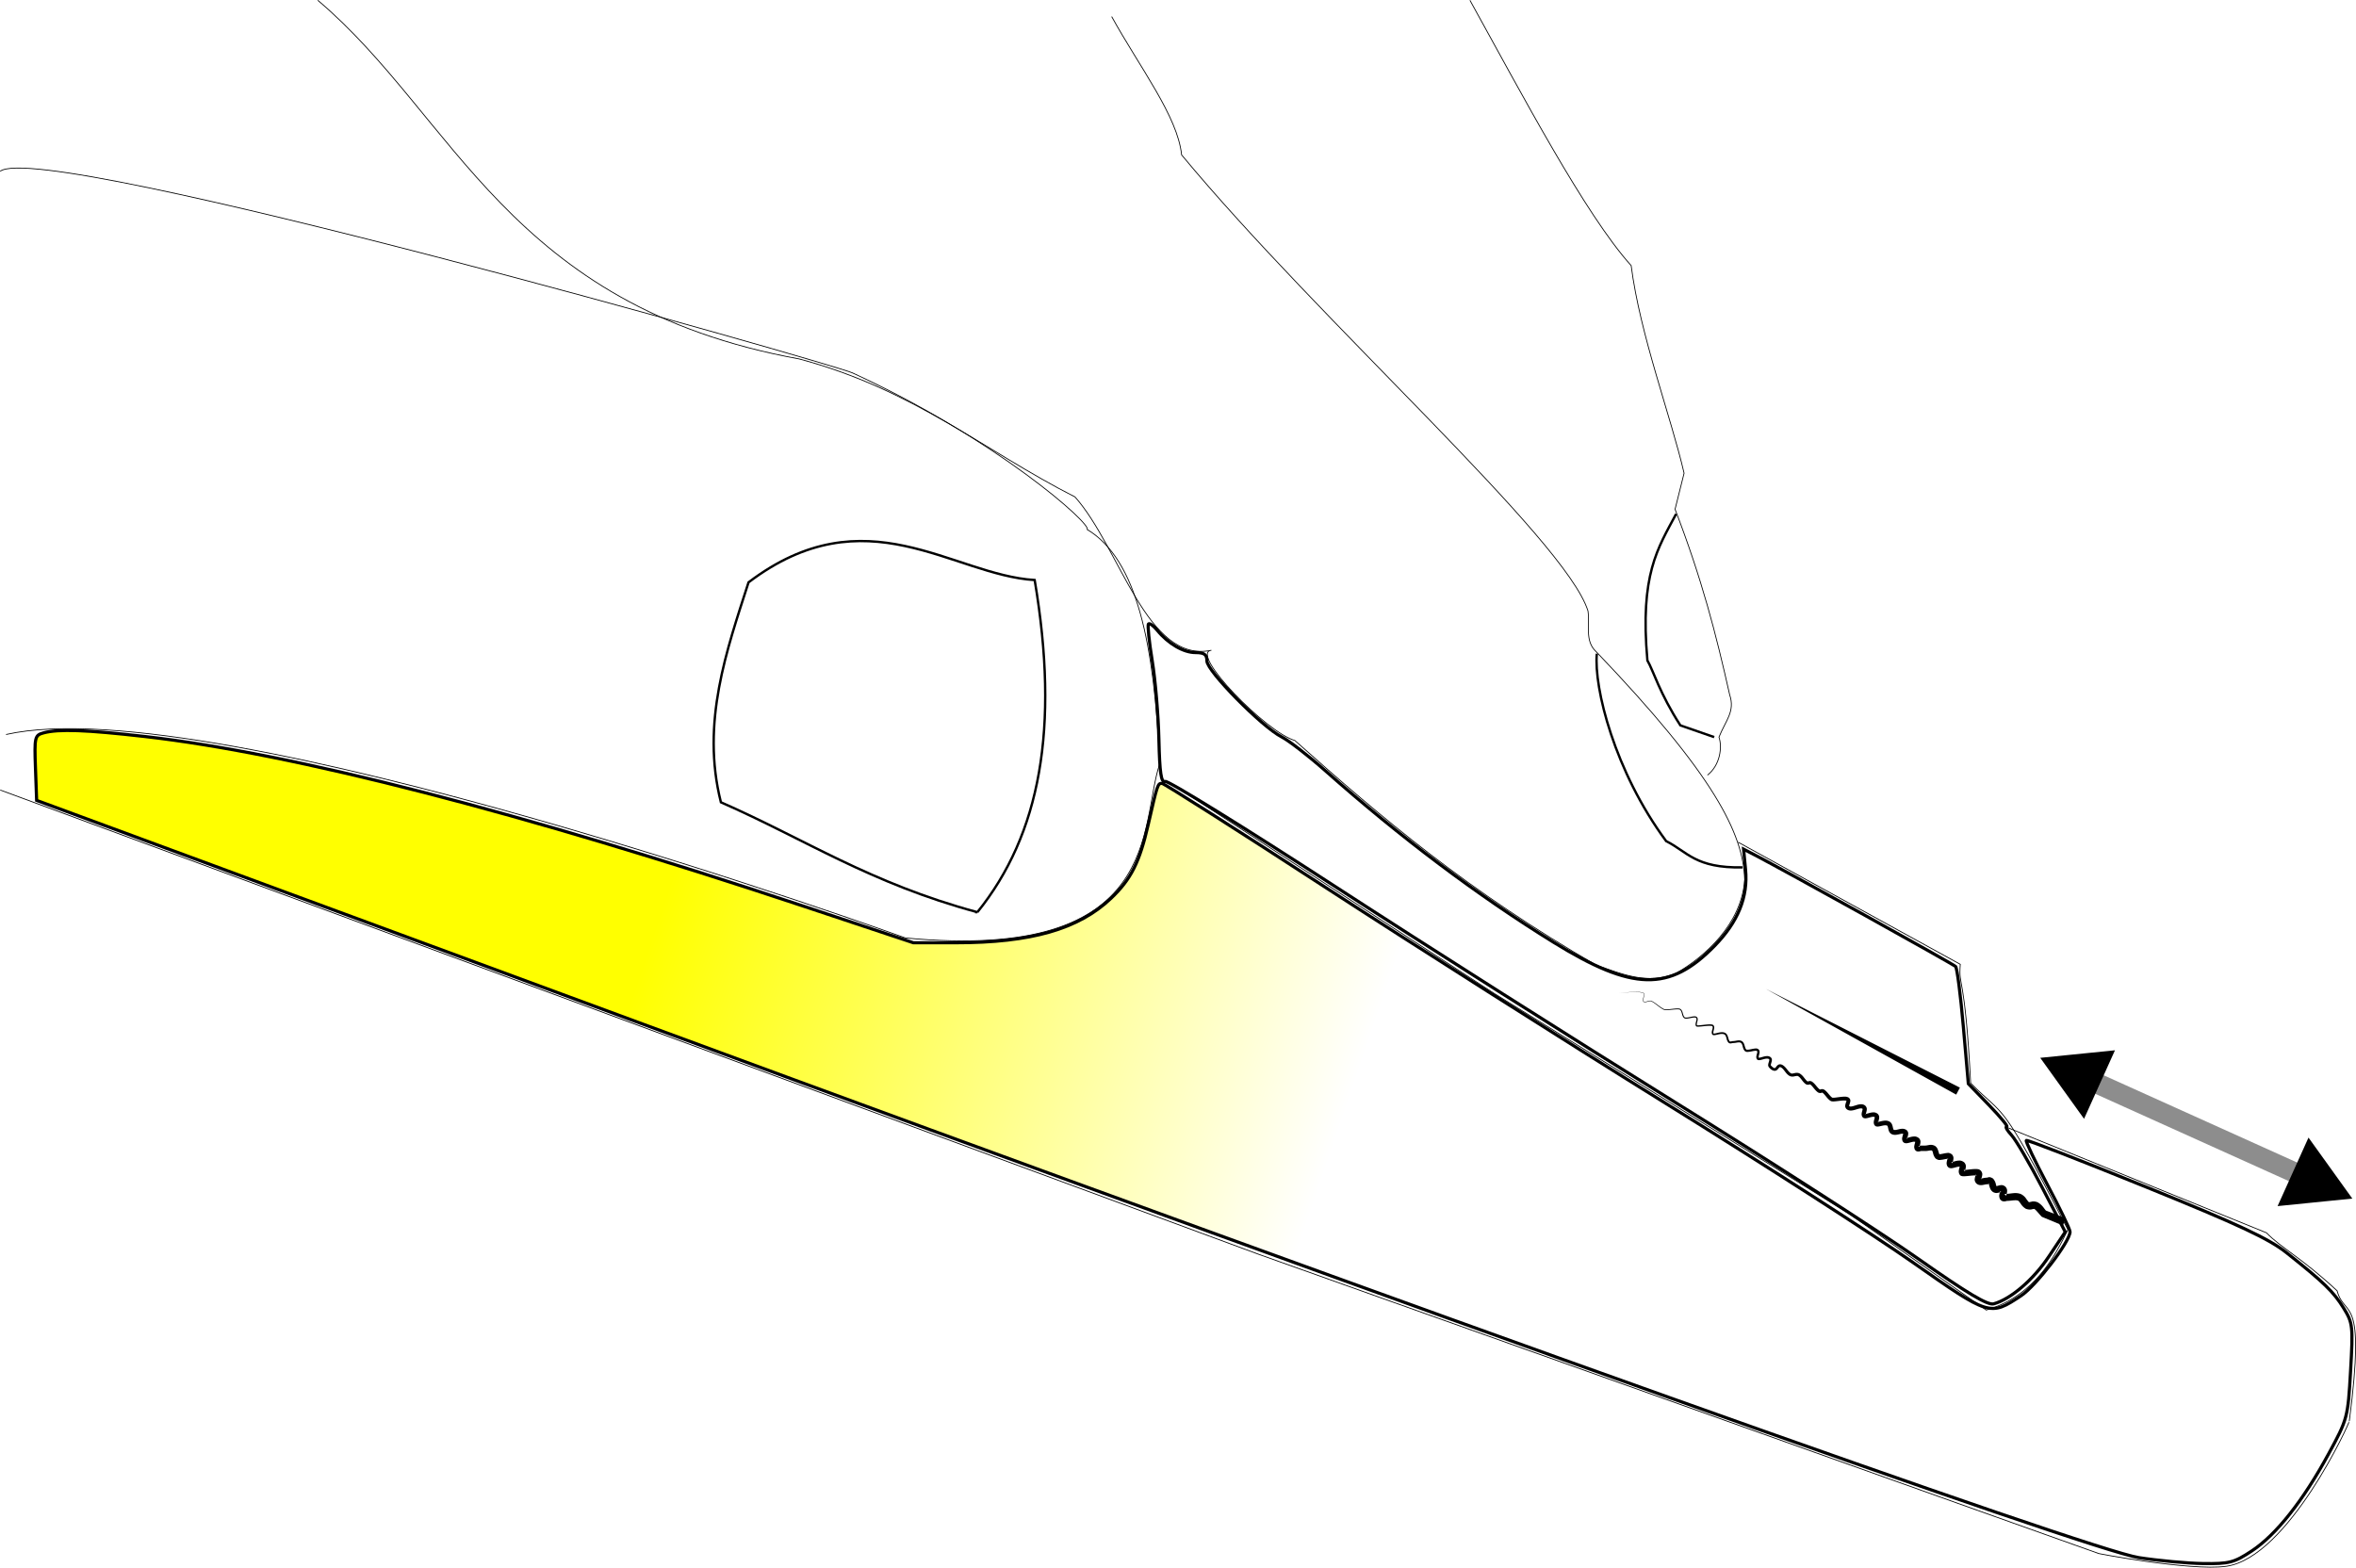 <svg xmlns="http://www.w3.org/2000/svg" viewBox="0 0 2981.8 1984.1"><defs><marker id="c" refY="0" refX="0" orient="auto" overflow="visible"><path d="M1.154 0l-1.73 1v-2l1.73 1z" stroke="#000" stroke-width=".2pt" fill-rule="evenodd"/></marker><marker id="d" refY="0" refX="0" orient="auto" overflow="visible"><path d="M-1.154 0l1.73-1v2l-1.73-1z" stroke="#000" stroke-width=".2pt" fill-rule="evenodd"/></marker><linearGradient id="b" y2="1442.8" gradientUnits="userSpaceOnUse" x2="1691.5" gradientTransform="translate(-4.844 10.688)" y1="1153.1" x1="838.01"><stop offset="0" stop-color="#ff0"/><stop offset="1" stop-color="#ff0" stop-opacity="0"/></linearGradient></defs><path d="M7.674 929.67c263.51-59.26 1138.3 257.53 1138.3 257.53 328.18 31.216 295.79-142.85 321.7-220.2-6.682-152.83-28.851-258.98-91.64-296.76 5.7-6.8-114.2-114.1-297.2-198.29-24.5-11.28-1024.9-296.48-1078.6-255.16" stroke="#000" fill="none"/><path d="M1237 1154.6c-136.52-36.935-217.76-92.296-324.61-139.12-25.509-101.09 7.585-193.14 34.962-278.36 148.52-112.67 258.23-9.169 362.16-2.94 31.609 187.55 7.042 321.81-72.514 420.42z" stroke="#000" stroke-width="3" fill="none"/><path d="M402.21.382c173.83 147.12 240.62 386.72 609.19 453.93 145.6 38.744 233.55 115.93 349.14 174.68 57.534 64.69 90.76 211.41 172.6 194.07-28.662 3.419 69.689 104.05 105.66 114.23 109.4 97.66 219.47 190.94 381.27 284.25 32.529 11.062 64.476 25.621 101.4 10.342 35.58-20.613 82.781-61.818 86.664-118.53-1.79-58.18-39.03-132.98-188.06-288.56-14.695-13.422-7.75-34.057-10.305-51.525-28.7-91.22-339.8-366.41-514.3-577.22-5-48.91-53.2-111.02-88.5-175.06" stroke="#000" fill="none"/><path d="M2205.6 1097.9c-60.26 1.147-69.91-19.849-96.894-33.26-65.362-88.45-91.647-194.15-87.741-237.22" stroke="#000" stroke-width="3" fill="none"/><path d="M1860.4.382c65.739 118.76 145.8 271.1 204.02 335.77 11.202 87.735 50.602 191.84 66.983 262.78l-11.411 45.645c33.968 88.304 51.778 157.49 69.069 234.68 7.202 21.348-4.957 32.427-13.496 53.775 4.34 12.6 1.558 35.466-14.565 48.066" stroke="#000" fill="none"/><path d="M2121.3 650.58c-23.05 43.379-46.046 76.435-36.32 185.37 7.52 12.815 15.412 41.504 41.74 82.192l42.787 14.852" stroke="#000" stroke-width="3" fill="none"/><path d="M.309 999.98l1592.1 587.42 1063.1 378.73c-7.94-.993 116.75 22.791 161.98 16.404 78.862-11.136 157.47-184.1 155.85-183.88 21.348-164.28-5.706-128.89-15.458-164.88-46.403-42.964-69.833-53.377-89.487-73.413l-329.76-133.97" stroke="#000" fill="none"/><path d="M2199.8 1066l281.17 154.58c-2.395 31.243 5.598 7.188 13.145 150.37 44.35 45.138 35.91 15.963 123.04 185.45-15.882 32.915-42.156 84.246-103.34 101.82l-174.2-122.4-448.3-278.2-412.2-267.93" stroke="#000" fill="none"/><path d="M2427.6 1593.2c-46.944-33.019-185.45-122.17-307.79-198.12-122.34-75.949-316.07-198.93-430.51-273.3-114.44-74.363-211.04-134.08-214.68-132.71-5.053 1.91-6.904-10.558-7.887-53.132-.707-30.596-4.512-75.415-8.456-99.598-3.945-24.183-6.076-45.133-4.736-46.556 1.34-1.423 6.308 2.14 11.043 7.918 14.018 17.108 33.212 28.292 48.555 28.292 11.068 0 14.368 2.453 14.368 10.68 0 12.593 69.463 83.173 94.478 95.995 9.206 4.72 34.197 24.06 55.535 42.978 94.878 84.12 192.87 157.79 288.53 216.91 100.23 61.943 146.74 63.066 203.7 4.919 29.975-30.602 42.792-62.106 39.443-96.953l-2.468-25.684 13.44 6.952c37.008 19.141 251.86 138.46 254.87 141.54 1.91 1.956 6.32 36.146 9.8 75.977l6.325 72.42 26.235 27.158c14.428 14.937 24.476 27.158 22.33 27.158-2.148 0 .555 4.788 6.006 10.64 5.452 5.85 23.005 35.84 39.01 66.641l29.097 56.003-20.625 30.886c-19.826 29.69-48.135 54.031-69.923 60.123-7.511 2.1-33.724-13.55-95.697-57.142z" fill-rule="evenodd" stroke="#000" stroke-linecap="square" stroke-width="4" fill="url(#a)"/><path d="M2706.6 1971.5c-61.575-9.586-890.12-305.15-1897.2-676.8L46.37 1013.1l-1.491-41.15c-1.417-39.137-.901-41.349 10.346-44.362 19.024-5.096 53.676-3.837 128.23 4.658 187.51 21.368 476.91 95.937 834.11 214.93l138.36 46.09h53.879c95.081 0 155.2-17.209 196.19-56.157 25.428-24.163 36.3-45.737 47.301-93.857 11.59-50.702 11.934-51.729 17.311-51.729 2.526 0 96.294 59.66 208.37 132.58 112.08 72.917 305.04 195.42 428.8 272.24 123.76 76.813 264.59 167.43 312.96 201.37 97.284 68.272 97.76 68.42 137.02 42.44 19.327-12.79 62.14-68.628 62.14-81.045 0-2.986-12.893-29.789-28.65-59.562-15.758-29.772-27.791-54.99-26.74-56.042 1.05-1.05 69.228 25.436 151.51 58.858 117.92 47.9 155.62 65.556 178.05 83.381 47.272 37.572 59.256 49.198 72.042 69.886 11.655 18.858 12.076 22.665 8.815 79.748-3.37 59-3.809 60.654-27.914 105.06-32.09 59.107-66.147 102.14-97.009 122.58-22.463 14.88-28.611 16.48-61.571 16.03-20.14-.277-56.955-3.668-81.813-7.538z" stroke="#000" stroke-linecap="square" stroke-width="4" fill="url(#b)"/><path d="M2475.8 1385.5l4.696-8.829-245.47-124.91zM2610.8 1551.2l3.714-9.285c-8.363-3.21-16.736-6.427-25.119-9.65-1.153-1.191-2.28-2.926-3.8-4.808-1.705-2.074-3.974-4.213-7.031-5.826-3.746-1.324-6.648-1.022-8.267-.364-1.818.095-2.667.66-2.108.423-.898-.137-1.799-1.812-3.424-3.803-1.293-2.146-3.53-4.793-7.31-6.616-3.534-1.263-6.896-1.345-9.732-.98-2.906.273-5.384.764-7.487.75-2.15.136-3.391.555-3.803.681-.32-.01-.215.06.34.073.925.18 1.633.74 2.266 1.738.059.452.17.38.109-.025.036-.507.268-1.26.517-2.283.267-.892.544-2.16.603-3.806.09-1.724-.59-3.6-2.11-5.34-1.862-1.568-3.805-2.205-5.515-2.023-1.647.124-2.898.45-3.773.741-1.005.27-1.708.519-2.143.542-.266-.094-.222.065.382.25 0 .085-.102-.127-.319-.447-.248-.432-.44-1.146-.722-2.067-.335-1.812-1.177-4.501-3.527-7.242-2.614-1.808-4.8-2.19-6.08-1.626-1.38.209-2.059.5-2.09.419-2.786.099-4.826.737-6.228 1.005-.713.087-1.183.18-1.38.115-.026-.029-.025.026.188.158.425.8.646 1 .495.973-.02-.348.229-1.01.5-2.012.298-.885.66-2.12.835-3.732.28-1.617-.29-3.584-1.878-5.527-1.724-1.336-3.044-1.83-3.732-1.732a18.233 18.233 0 00-3.29-.194c-2.533.044-4.928.302-7.19.557-2.225.244-4.334.524-6.344.654-.718.035-1.26.08-1.62.037-.133-.037-.052 0 .257.082.242-.18.838.404 1.873 1.712.01.312.101.144.06-.316.045-.559.281-1.333.53-2.347.262-.892.534-2.118.585-3.682.08-1.617-.55-3.372-1.96-4.977-2.235-1.91-4.679-2.605-6.75-2.409-2.2.094-4.103.546-5.72 1.02-1.578.424-2.85.876-3.89 1.02-.39.01-.459.076-.17.074.534.043 1.026.487 1.645 1.347-.01.265.08.064.043-.413.048-.577.286-1.357.534-2.369.261-.892.531-2.104.58-3.64.078-1.582-.538-3.297-1.91-4.856-2.517-1.84-4.718-2.196-5.987-1.785-1.93.14-3.624.503-5.107.821-1.564.311-2.923.63-4.104.692-.947-.262-1.283.091-.392.342-.623-.259-.795-1.802-1.519-3.803-.266-.99-.632-2.157-1.241-3.427-.587-1.266-1.58-2.497-3.002-3.504-2.739-1.52-5.382-1.688-7.375-1.248-2.104.278-3.723.757-4.929.72-1.724.012-3.449.022-5.173.033-1.881.105-3.055.517-3.601.66-.348.015-.375.084-.054.076.618.122 1.078.493 1.52 1.176-.048.161.029-.11.01-.627.056-.615.296-1.411.543-2.416.258-.892.524-2.074.57-3.548.068-1.505-.51-3.13-1.803-4.59-2.063-1.782-4.376-2.425-6.356-2.251-2.12.088-3.98.533-5.59 1.002-1.558.42-2.85.875-3.951 1.032-.408.016-.542.085-.367.067.403.025.773.374 1.278 1.06-.059.197.05-.11.038-.706.086-.688.364-1.543.646-2.598.282-.883.576-2.105.597-3.662.013-1.657-.799-3.3-2.415-4.565-1.822-1.11-3.736-1.512-5.455-1.39-1.775.094-3.318.445-4.647.782-1.39.324-2.602.651-3.665.736-.933.035-1.722.041-2.136-.237-.035.096-.168-.186-.403-.55-.28-.543-.442-1.366-.688-2.377-.214-.998-.476-2.188-.976-3.499-.435-1.27-1.349-2.588-2.818-3.667-2.053-1.238-4.185-1.618-6.026-1.487-1.969.078-3.764.436-5.393.83-1.48.338-2.741.718-3.84.845-.398.013-.562.07-.464.048.293-.025.614.298 1.13.959-.102.02-.042-.35-.044-.92.065-.668.31-1.486.556-2.48.253-.893.513-2.033.551-3.423.06-1.399-.47-2.903-1.652-4.226-1.902-1.662-4.09-2.254-5.984-2.101-2.044.08-3.863.52-5.468.984-1.538.416-2.85.876-4.009 1.044-.424.026-.62.093-.552.06.28.01.534.268.931.792-.118-.027-.064-.43-.059-1.017.068-.685.314-1.51.56-2.502.252-.893.51-2.019.546-3.38.055-1.364-.457-2.828-1.603-4.106a7.384 7.384 0 00-3.276-1.87 9.831 9.831 0 00-3.426-.238c-2.367.243-4.436.913-6.28 1.514-1.916.585-3.625 1.185-5.196 1.303-.65.043-1.216.052-1.639-.077a2.134 2.134 0 01-.97-.536c.05.345.157.101.077-.306.046-.662.353-1.49.664-2.52.313-.904.68-2.063.803-3.502.175-1.435-.454-3.019-1.966-4.275-2.198-1.25-4.318-1.373-5.874-1.225-2.294.037-4.49.31-6.592.587-2.06.266-4.036.571-5.95.712-.731.049-1.387.088-1.96.039-.445-.11-.617-.045-.389 0-1.687-1.058-3.115-2.824-4.704-4.689-1.546-1.896-3.303-3.96-5.692-5.58-2.02-.899-3.594-.72-4.367-.289-.947.021-1.34.401-.824.316-1.707-1.073-3.145-2.847-4.732-4.713-1.547-1.895-3.295-3.95-5.665-5.557-1.948-.875-3.489-.69-4.267-.27-.942.031-1.368.406-.924.298-1.687-1.041-3.03-2.932-4.61-4.89-1.494-1.978-3.343-4.113-6-5.503-2.481-1.005-4.78-.625-6.458-.133-1.76.26-3.212.748-3.916.192-1.74-.777-3.146-2.548-4.67-4.412-1.479-1.928-3.126-4.102-5.522-5.738a7.67 7.67 0 00-3.243-1.334 4.732 4.732 0 00-2.882.558c-1.565 1-2.397 2.253-3.028 3.097-.355.408-.637.742-.907.895-.2.133-.456.214-.663.193-1.413.132-2.844-1.566-4.602-3.1-.172-.013-.186-.457-.21-.957.038-.723.321-1.555.6-2.523.29-.92.619-1.985.736-3.221.151-1.145-.184-2.468-1.174-3.596-1.526-1.382-3.426-1.86-5.117-1.754-1.87.066-3.594.492-5.185.944-1.493.407-2.848.876-4.141 1.071-.463.05-.803.112-.986.046-.01-.03-.022.018.125.162-.24-.357-.224-.986-.175-1.698.09-.808.346-1.684.59-2.653.241-.893.487-1.922.507-3.088.03-1.116-.365-2.297-1.255-3.257a5.272 5.272 0 00-4.272-1.132c-1.7.116-3.291.465-4.8.781-1.539.313-3 .645-4.41.732-1.046-.055-1.954.08-2.108-.31-1.116-.968-1.48-2.838-2.092-4.786-.271-.97-.587-2.008-1.093-3.039a6.696 6.696 0 00-2.236-2.63c-1.906-1.15-4.037-1.2-5.837-.891-1.907.26-3.625.746-5.224.74-1.204.03-2.177.347-2.972.49-.708.024-1.322.147-1.36-.108-1.154-1.023-1.532-2.918-2.136-4.861-.271-.969-.584-1.996-1.082-3.01-.473-.974-1.19-1.892-2.176-2.562-1.55-.977-3.32-1.253-4.94-1.174-1.753.06-3.427.404-5.027.783-1.413.328-2.739.72-4.032.879-.45.044-.825.09-1.095.016-.115-.056-.215-.063-.135-.03-.293-.5-.293-1.227-.225-1.993.099-.861.359-1.758.601-2.718.238-.893.477-1.88.491-2.961a4.07 4.07 0 00-1.105-2.89 3.516 3.516 0 00-2.045-.863c-.943-.15-1.864-.167-2.744-.15-2.336.037-4.631.289-6.894.54-2.184.241-4.339.524-6.483.665-.734.046-1.435.089-2.094.03-.211-.024-.38-.038-.49-.082-.056-.074-.044-.01.12.165-.314-.555-.32-1.32-.245-2.107.103-.881.364-1.787.607-2.743.235-.893.473-1.863.484-2.912.016-.968-.31-1.98-1.048-2.75-1.14-.994-2.587-1.064-3.726-.925-1.628.109-3.186.454-4.702.769-1.532.314-3.026.65-4.51.744-1.077.01-2.166.076-2.65-.517-1.274-1.193-1.698-3.167-2.275-5.097-.273-.964-.573-1.96-1.046-2.915-.448-.91-1.105-1.758-1.993-2.354-.604-.377-1.25-.505-1.818-.56-.838-.101-1.667-.102-2.474-.076-2.096.066-4.163.308-6.213.534-2.092.229-4.17.476-6.245.564-1.464.041-2.926.206-4.062-.382-2.745-1.347-5.232-3.216-7.724-5.082-2.49-1.87-5.017-3.764-7.847-5.16-.932-.442-1.971-.405-2.902-.23-1.066.189-2.078.526-3.08.822-.903.262-1.79.538-2.67.512-.66-.017-1.332-.351-1.606-.924-.395-.747-.33-1.695-.184-2.603.18-1.051.514-2.084.814-3.137.262-.907.548-1.86.506-2.854-.015-.379-.106-.774-.328-1.114a1.868 1.868 0 00-.982-.705c-4.945-1.61-10.244-1.575-15.39-1.14-5.243.442-10.452 1.292-15.71 1.325 5.258.033 10.488-.753 15.726-1.129 5.14-.367 10.408-.338 15.25 1.314.314.11.604.295.77.557.168.253.231.579.247.91.037.898-.256 1.798-.524 2.71-.31 1.038-.662 2.082-.865 3.176-.183.941-.247 1.992.197 2.926.398.77 1.22 1.216 2.061 1.244.999.03 1.95-.242 2.852-.5 1.019-.286 2.014-.606 3.02-.768.881-.133 1.79-.176 2.5.203 2.74 1.39 5.204 3.29 7.672 5.187 2.466 1.9 4.97 3.826 7.795 5.263 1.452.706 3.07.595 4.498.53 2.124-.065 4.228-.288 6.316-.49 2.058-.2 4.102-.415 6.134-.452.786-.013 1.558-.01 2.301.097.526.086 1.009.16 1.322.396.672.444 1.184 1.146 1.565 1.917.407.833.668 1.762.93 2.719.493 1.907.995 4.065 2.538 5.689 1.084.976 2.516 1.058 3.653.938 1.623-.089 3.185-.414 4.705-.71 1.536-.296 3.034-.613 4.513-.687 1.075.01 2.148-.045 2.577.53.406.373.572 1.026.577 1.674 0 .796-.235 1.634-.468 2.525-.25.924-.537 1.892-.68 2.938-.148.954-.101 2.028.37 3.043.292.427.588.632.801.652.33.111.63.158.883.177.816.077 1.602.045 2.346 0 2.218-.12 4.403-.378 6.566-.59 2.266-.22 4.509-.442 6.727-.446.845.001 1.657.02 2.415.157.516.14.934.177 1.015.353.363.32.51.926.518 1.533 0 .763-.23 1.585-.46 2.477-.251.92-.539 1.896-.687 2.962-.154.975-.1 2.087.391 3.157.39.652.947 1.023 1.508 1.117.672.137 1.28.109 1.788.036 1.51-.178 2.914-.565 4.255-.863 1.573-.343 3.111-.649 4.613-.671 1.365 0 2.708.175 3.645.855.574.37 1.024 1 1.38 1.707.382.776.631 1.674.895 2.626.466 1.894 1.013 4.131 2.675 5.925 1.16.943 2.472 1.059 3.435.806 1.058-.161 1.905-.455 2.58-.424 2.03-.01 3.866-.476 5.556-.694 1.586-.142 3.139-.2 4.074.544.543.344.974.954 1.321 1.64.375.757.62 1.645.885 2.595.457 1.89 1.019 4.152 2.719 6.001 1.415 1.18 3.028 1.33 4.197 1.145 1.696-.097 3.291-.426 4.803-.723 1.543-.295 3.009-.608 4.415-.674 1.044.075 1.936-.048 2.033.322.252.183.35.667.368 1.167.01.679-.217 1.459-.444 2.35-.25.91-.542 1.909-.699 3.028a5.966 5.966 0 00.441 3.451c.494.837 1.198 1.335 1.948 1.471.83.159 1.546.116 2.11.011 1.645-.247 3.124-.724 4.5-1.09 1.562-.4 3.04-.769 4.436-.775 1.147.044 2.258.227 2.74.852.181.044.187.503.198 1.01-.05.727-.346 1.555-.637 2.519-.301.916-.641 1.977-.772 3.218-.164 1.151.163 2.49 1.162 3.647 1.489 1.713 3.626 3.765 6.795 4.175a4.683 4.683 0 002.762-.716 7.625 7.625 0 001.73-1.59c.952-1.057 1.47-2.03 2.064-2.238.175-.107.438-.145.665-.11.465.026 1.028.377 1.697.789 1.715 1.105 3.044 3.026 4.595 5 1.472 1.993 3.278 4.134 5.905 5.541 2.442 1.017 4.748.663 6.43.192 1.764-.238 3.222-.701 3.886-.133 1.712.794 3.074 2.571 4.575 4.45 1.45 1.945 3.083 4.15 5.508 5.849 1.923.878 3.468.707 4.249.299.944-.021 1.374-.383.905-.271 1.705 1.11 3.117 2.904 4.681 4.789 1.524 1.914 3.248 3.99 5.614 5.633 1.995.9 3.573.736 4.35.315.949-.01 1.345-.376.805-.288 1.685 1.094 3.089 2.88 4.654 4.765 1.522 1.915 3.255 3.999 5.64 5.657 1.088.614 1.99.81 2.574.785.963.078 1.854.051 2.662-.01 2.158-.137 4.225-.425 6.216-.66 2.095-.242 4.111-.476 6.046-.472 1.535.124 2.748 0 3.122.461-.196-.378-.305-.258-.231-.113-.01.548-.307 1.298-.609 2.287-.328.937-.716 2.078-.91 3.469-.278 1.28.078 2.9 1.329 4.446a7.263 7.263 0 003.207 1.864 9.79 9.79 0 003.392.266c2.357-.217 4.435-.863 6.286-1.44 1.924-.561 3.64-1.138 5.202-1.23.647-.032 1.202-.031 1.606.105.347.1.681.291.902.53 0-.135-.023.066.021.318.022.484-.189 1.166-.405 2.058-.247.888-.55 1.936-.728 3.179-.218 1.153-.11 2.59.556 4.133.745 1.217 1.718 1.923 2.754 2.1 1.08.191 1.942.154 2.544.025 1.778-.274 3.302-.76 4.632-1.118 1.548-.386 2.933-.742 4.153-.733.945.09 1.767.158 1.873.504-.04-.18-.076-.02-.029.197.025.455-.185 1.124-.4 2.016-.247.885-.55 1.94-.732 3.2-.224 1.17-.11 2.64.573 4.23.824 1.28 1.803 1.98 2.772 2.106 1.04.189 1.859.17 2.42.068 1.704-.21 3.172-.609 4.446-.897 1.544-.328 2.96-.618 4.246-.625 1.146.053 2.127.123 2.56.542.124-.017.272.373.535.886.268.653.425 1.543.663 2.605.197 1.01.475 2.227 1.042 3.571.524 1.333 1.593 2.61 3.22 3.537 1.891.874 3.774 1.095 5.407.908 1.717-.156 3.227-.513 4.553-.826 1.34-.288 2.486-.568 3.45-.57.787.031 1.46.1 1.725.38-.327-.406-.467-.478-.428-.586.053.307-.173.913-.394 1.826-.27.907-.614 2.002-.844 3.328-.293 1.184-.215 2.783.532 4.591.851 1.38 1.94 2.178 3.1 2.37 1.188.207 2.111.171 2.73.032 1.836-.286 3.379-.776 4.69-1.13 1.541-.381 2.885-.731 4.03-.716.858.111 1.556.13 1.5.355-.15-.317-.235-.278-.178-.167.031.37-.172.997-.383 1.89-.246.875-.553 1.952-.744 3.264-.244 1.224-.114 2.792.622 4.523.785 1.367 1.933 2.215 3.304 2.478 1.203.156 2.087.089 2.621-.07 1.42-.243 2.164-.601 2.286-.496l5.173.032c2.423-.037 4.358-.514 5.852-.714 1.393-.01 2.433-.189 2.536.187.138.033.313.351.555.767.271.517.467 1.276.736 2.207.346 1.836 1.1 4.426 3.293 6.983 2.46 1.82 4.644 2.189 5.912 1.797 1.926-.12 3.623-.464 5.11-.763 1.569-.292 2.932-.592 4.108-.634.945.281 1.265-.059.318-.33-.23-.417-.352-.466-.288-.433.036.31-.163.906-.37 1.798-.246.868-.556 1.961-.755 3.312-.257 1.263-.115 2.902.66 4.737.965 1.553 2.176 2.446 3.467 2.656 1.302.222 2.291.189 2.927.04 1.897-.3 3.46-.793 4.75-1.143 1.536-.376 2.837-.72 3.902-.698.766.133 1.333.098 1.106.197-.267-.463-.405-.553-.337-.555.038.282-.16.864-.365 1.757-.245.865-.557 1.965-.758 3.334-.264 1.28-.116 2.952.675 4.833 1.163 1.564 2.043 2.285 2.555 2.2.75.233 1.298.334 1.63.34 1.115.093 2.06.063 2.82.01 2.352-.13 4.583-.392 6.703-.6 2.268-.217 4.412-.433 6.433-.43.782.011 1.412.016 1.868.113.41.284.264.031-.672-.517-.416-.77-.646-.956-.507-.922.01.352-.253 1.01-.537 2.009-.309.881-.682 2.113-.871 3.73-.292 1.623.27 3.604 1.867 5.577 1.362 1.28 2.926 2.019 4.508 2.215 1.551.18 2.86.087 3.888-.113 2.305-.343 3.905-.923 4.875-.824 1.848-.082 2.99-.399 3.462-.495.392.288.13-.102-1.285-.712.466.076.55 1.52 1.284 3.545.253.999.622 2.21 1.255 3.566.612 1.362 1.681 2.7 3.239 3.825 2.035 1.14 3.905 1.46 5.35 1.178 1.506-.191 2.683-.52 3.557-.78.942-.224 1.526-.432 1.765-.385-.083.115-.32-.086-1.031-.504-.376-.598-.564-.808-.485-.916.045.198-.148.739-.35 1.632-.243.855-.56 1.977-.77 3.398-.283 1.334-.118 3.102.725 5.124.975 1.682 2.37 2.717 4.048 3.039 1.438.178 2.454.11 3.016-.072 1.554-.26 2.23-.612 2.084-.476 3.187-.013 5.948-.483 8.31-.69 2.295-.104 4.26-.19 5.51.46.78 0 1.617 1.586 3.16 3.453 1.24 2.065 3.251 4.736 6.797 6.82 3.706 1.336 6.614 1.06 8.237.423 1.823-.073 2.678-.613 2.08-.365 1.292.563 2.543 1.948 4 3.57 1.7 1.885 3.508 4.175 5.86 6.488 8.86 3.675 17.73 7.355 26.61 11.041z" fill-rule="evenodd"/><path d="M2632.2 1361.5l294.91 133.02" opacity=".447" marker-end="url(#c)" marker-start="url(#d)" stroke="#000" stroke-width="25.764" fill="none"/></svg>